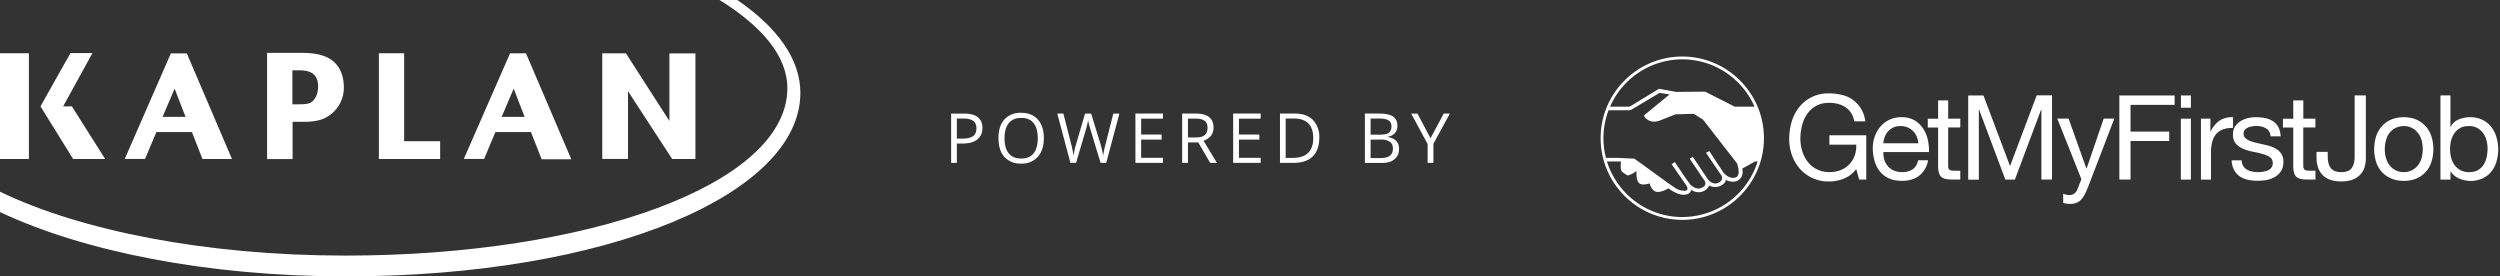 <svg fill="none" xmlns="http://www.w3.org/2000/svg" viewBox="0 0 398 44"><rect x="0" y="0" width="398" height="44" fill="#333333" stroke="none"/><path d="M117.38 0h-2.83c6.67 4.13 10.8 8.9 10.8 14.03 0 15.34-31.68 26.66-70.32 26.66C32.7 40.69 12.8 36.7 0 30.52v3.24C13.27 40.02 33.02 44 55.03 44c41.76 0 72.39-13.1 72.39-29.22 0-5.36-3.67-10.42-10.04-14.78Z" fill="#fff"/><path d="M99.98 25.31v-10.8c1.27 1.98 7.03 10.8 7.03 10.8h3.7V8.5h-4.14v10.76L99.65 8.49h-3.77V25.3h4.1Zm-21.1-4.28h5.65l1.7 4.32h4.72L83.74 8.49H81.2L73.84 25.3h3.23l1.8-4.28Zm2.9-6.92 1.74 4.5h-3.66l1.92-4.5Zm-11.71 8.37h-5.73v-14h-4.02v16.83h9.75v-2.83ZM4.6 8.48H0v16.83h4.6V8.5Zm20.3 12.55h5.66l1.67 4.28h4.7L29.74 8.5h-2.54L19.86 25.3h3.23l1.81-4.28Zm2.9-6.92 1.74 4.5h-3.66l1.92-4.5Zm18.74 5.28h1.93c.18 0 1.52.04 2.79-.4a5.36 5.36 0 0 0 3.48-5.07c0-1.45-.37-2.6-1.05-3.5-1.06-1.37-2.83-2-5.55-2h-5.62v16.9h4.06v-5.93h-.04Zm0-8.19h1.13c2.06 0 2.97.79 2.97 2.61 0 .97-.33 1.79-.87 2.3-.4.38-.94.5-2.32.5h-.9v-5.4Zm-29.8 14.11-5.29-8.37h-1.4l4.67-8.49h-3.48c-.04 0-4.79 8.49-4.79 8.49l5.19 8.37h5.1ZM156.4 20.37c0 .8-.28 1.4-.82 1.84-.54.42-1.32.64-2.33.64h-.92v3.08h-.91v-7.85h2.03c1.97 0 2.95.76 2.95 2.29Zm-4.07 1.7h.82c.81 0 1.4-.14 1.76-.4.36-.26.54-.68.54-1.26 0-.52-.17-.9-.51-1.16-.34-.25-.87-.38-1.59-.38h-1.02v3.2ZM166.18 22c0 1.25-.32 2.24-.96 2.96a3.34 3.34 0 0 1-2.64 1.08 3.4 3.4 0 0 1-2.68-1.06c-.63-.7-.94-1.7-.94-3 0-1.27.31-2.26.94-2.96a3.41 3.41 0 0 1 2.69-1.06c1.13 0 2 .36 2.64 1.07.63.72.95 1.7.95 2.97Zm-6.26 0c0 1.06.23 1.87.68 2.42.46.55 1.11.82 1.98.82.87 0 1.52-.27 1.97-.82.44-.55.66-1.36.66-2.42 0-1.06-.22-1.86-.66-2.4-.44-.55-1.1-.83-1.96-.83-.87 0-1.53.28-1.99.83-.45.55-.68 1.35-.68 2.4ZM176.11 25.93h-.9l-1.59-5.25a16.04 16.04 0 0 1-.4-1.52c-.07.47-.2.99-.37 1.55l-1.54 5.22h-.9l-2.09-7.85h.97l1.24 4.85c.17.68.3 1.3.38 1.85.1-.66.24-1.3.43-1.92l1.4-4.78h.97l1.48 4.82c.17.55.31 1.18.43 1.88.07-.5.2-1.13.39-1.86l1.23-4.84h.97l-2.1 7.85ZM185.14 25.93h-4.38v-7.85h4.38v.81h-3.47v2.53h3.26v.8h-3.26v2.9h3.47v.81ZM189.12 22.67v3.26h-.92v-7.85h2.16c.96 0 1.67.19 2.13.56.46.36.7.92.7 1.66 0 1.04-.53 1.74-1.59 2.1l2.14 3.53h-1.08l-1.9-3.26h-1.64Zm0-.79h1.25c.64 0 1.12-.12 1.42-.38.3-.25.45-.64.45-1.15 0-.52-.16-.9-.47-1.12-.3-.23-.79-.35-1.47-.35h-1.18v3ZM200.7 25.93h-4.38v-7.85h4.38v.81h-3.46v2.53h3.25v.8h-3.25v2.9h3.46v.81ZM210.03 21.93c0 1.3-.35 2.3-1.05 2.98-.7.68-1.72 1.02-3.04 1.02h-2.17v-7.85h2.4c1.22 0 2.17.34 2.85 1.02a3.83 3.83 0 0 1 1.01 2.83Zm-.96.04c0-1.03-.26-1.8-.78-2.32-.5-.52-1.27-.78-2.28-.78h-1.33v6.27h1.11c1.09 0 1.9-.26 2.46-.8.54-.53.82-1.33.82-2.37ZM217.29 18.08h2.22c1.04 0 1.8.16 2.26.47.46.31.7.8.7 1.48 0 .46-.13.85-.4 1.15-.25.3-.63.5-1.13.59v.05c1.2.2 1.79.83 1.79 1.88 0 .7-.24 1.25-.72 1.64-.47.4-1.13.6-1.98.6h-2.74v-7.86Zm.91 3.36h1.5c.65 0 1.11-.1 1.4-.3.28-.2.42-.54.42-1.02 0-.44-.16-.76-.47-.95-.32-.2-.82-.3-1.5-.3h-1.35v2.57Zm0 .78v2.94h1.64c.63 0 1.11-.13 1.43-.37.32-.25.48-.63.48-1.15 0-.5-.16-.85-.5-1.08a2.6 2.6 0 0 0-1.49-.34h-1.56ZM227.74 22l2.1-3.92h.98l-2.62 4.8v3.05h-.92v-3l-2.62-4.85h1l2.08 3.93ZM267.82 9c-7.17 0-13 5.83-13 13s5.83 13 13 13 13-5.83 13-13-5.83-13-13-13Zm0 .45c5.14 0 9.56 3.1 11.5 7.53h-3.18l-.07-.05-4.6-2.34-4.64.04-2.71-.5-4.63 2.82-.12.03h-3.05a12.57 12.57 0 0 1 11.5-7.53Zm-11.73 8.1h3.34v-.02h.17l4.6-2.74 1.6.24-4.05 3.32s-.1.37.76.83c.86.46 1.96-.08 1.96-.08l2.28-.9 2.89-.08 1.48.92 5.4 6.95s.78 2-.28 2.28c-1.01.26-1.85-.77-1.85-.77l-2.27-3.45-.52.28 2.43 3.59s.51.71-.47 1.17c-.98.46-1.7-.59-1.7-.59l-2.36-3.53-.49.3 2.13 3.18c.03.02.86.92-.1 1.37-.98.63-1.98-.48-1.98-.48l-.75-1.04-1.68-2.5-.5.34 2.08 3.02s.67.77.35 1.1c-.32.31-1.41-.09-1.41-.09l-.36-.18-1.12-.77-5.47-3.96-2.76-.13h-1.77a12.48 12.48 0 0 1 .42-7.59Zm11.73 17c-5.63 0-10.4-3.73-11.99-8.84h2.23a5.01 5.01 0 0 0 0 1.3c.13.37.21.37.4.5.27.2.62.44.72.42.77-.2 1.35-.74 1.35-.74.01-.1-.11 1.38.35 1.9.51.57 1.75.1 1.75.1s.25 1.12 1.01 1.33c.77.21 1.98-.54 1.98-.54s1.34 1.08 2.5 1.02c1.15-.05 1.1-.82 1.1-.82s.51.52 1.49.4c1.02-.14 1.39-1.04 1.39-1.04s.9.5 1.85.02c.94-.49.76-.94.76-.94s1.2.67 2.1.03c.9-.64.55-1.8.55-1.8l1.93-1.08.1-.06h.42a12.57 12.57 0 0 1-11.99 8.84ZM293.56 28.43a6.3 6.3 0 0 1-2.34.46 6.03 6.03 0 0 1-4.7-2.05 6.52 6.52 0 0 1-1.25-2.16 7.54 7.54 0 0 1-.43-2.53c0-.98.14-1.9.4-2.79.27-.88.67-1.65 1.2-2.31a5.83 5.83 0 0 1 4.78-2.18c.72 0 1.41.09 2.05.25a4.73 4.73 0 0 1 3 2.18c.35.56.58 1.23.7 2.02h-1.77a3.56 3.56 0 0 0-.5-1.33 3.14 3.14 0 0 0-.87-.9 3.9 3.9 0 0 0-1.2-.54 5.47 5.47 0 0 0-1.41-.18c-.81 0-1.51.16-2.1.49-.58.32-1.05.75-1.42 1.28a5.61 5.61 0 0 0-.81 1.82 8.34 8.34 0 0 0-.27 2.1c0 .7.1 1.37.3 2 .2.65.5 1.22.89 1.72a4.24 4.24 0 0 0 3.41 1.62c.7 0 1.32-.11 1.86-.34a3.91 3.91 0 0 0 2.2-2.32c.18-.53.26-1.1.24-1.71h-4.28v-1.5h5.87v7.05h-1.13l-.47-1.67c-.52.7-1.17 1.2-1.95 1.51ZM305.53 27.97c-.72.55-1.64.82-2.74.82-.77 0-1.45-.12-2.01-.37a3.92 3.92 0 0 1-1.44-1.05 4.47 4.47 0 0 1-.87-1.62c-.2-.62-.3-1.3-.33-2.04 0-.74.11-1.42.34-2.03.23-.61.54-1.14.95-1.6a4.27 4.27 0 0 1 3.27-1.42 4 4 0 0 1 2.15.53c.57.36 1.02.81 1.37 1.36.34.55.58 1.16.71 1.8.13.66.19 1.28.16 1.86h-7.26c-.01.43.04.83.15 1.21a2.7 2.7 0 0 0 1.5 1.72c.4.18.85.26 1.38.26.67 0 1.22-.16 1.66-.47.43-.31.71-.79.85-1.42h1.58a3.87 3.87 0 0 1-1.41 2.45Zm-.38-6.23a2.74 2.74 0 0 0-2.55-1.67 2.57 2.57 0 0 0-2.53 1.68 3.3 3.3 0 0 0-.24 1.06h5.57a3.28 3.28 0 0 0-.26-1.07ZM312.08 18.89v1.4h-1.93v6.02c0 .2.01.34.04.46.04.1.1.2.18.26.1.06.21.1.37.12.15.02.36.03.6.03h.74v1.4h-1.22c-.41 0-.77-.02-1.06-.08-.3-.06-.53-.16-.71-.31a1.33 1.33 0 0 1-.4-.64 3.64 3.64 0 0 1-.14-1.09V20.3h-1.65v-1.4h1.65v-2.92h1.6v2.91h1.93ZM315.77 15.2 320 26.44l4.24-11.26h2.44v13.4h-1.69V17.44h-.04l-4.18 11.15h-1.52l-4.18-11.15h-.04V28.6h-1.69v-13.4h2.44ZM332.37 29.88c-.18.47-.37.87-.55 1.2-.18.32-.38.59-.6.8-.22.2-.46.35-.73.44-.27.1-.58.14-.93.14a4.19 4.19 0 0 1-1.1-.16v-1.47a2.57 2.57 0 0 0 .94.23c.32 0 .6-.08.81-.24.22-.15.39-.37.5-.66l.65-1.63-3.84-9.65h1.8l2.83 7.94h.04l2.72-7.94h1.69l-4.22 11ZM346.2 15.2v1.5h-7.02v4.25h6.16v1.5h-6.16v6.13h-1.78V15.2h8.8ZM347.2 17.14V15.2h1.59v1.95h-1.6Zm1.59 1.75v9.7h-1.6v-9.7h1.6ZM351.9 18.89v2.04h.04a4.3 4.3 0 0 1 1.43-1.74 3.58 3.58 0 0 1 2.13-.53v1.7c-.63 0-1.18.08-1.63.25-.45.18-.81.43-1.09.77-.27.34-.48.75-.6 1.23a6.6 6.6 0 0 0-.19 1.66v4.32h-1.6v-9.7h1.51ZM357.12 26.42c.14.24.34.44.59.58.24.14.52.25.82.31a4.7 4.7 0 0 0 2.5-.17c.23-.1.42-.25.57-.44.15-.2.22-.44.22-.74 0-.41-.15-.73-.46-.94a4 4 0 0 0-1.18-.51c-.47-.14-.98-.25-1.52-.36a7.88 7.88 0 0 1-1.53-.45c-.47-.2-.86-.47-1.17-.82a2.12 2.12 0 0 1-.47-1.46c0-.49.1-.9.32-1.26.22-.35.5-.63.85-.85.34-.22.73-.38 1.16-.5.44-.1.86-.15 1.29-.15.55 0 1.06.05 1.52.14.46.1.87.26 1.23.5.35.22.64.54.85.93.21.4.34.88.37 1.47h-1.6c-.02-.31-.1-.57-.24-.78-.13-.2-.3-.37-.52-.5a2.42 2.42 0 0 0-.7-.27 3.66 3.66 0 0 0-1.5-.03c-.25.04-.47.1-.67.2-.2.1-.36.22-.49.37a.94.94 0 0 0-.18.61c0 .28.1.5.29.69.19.18.44.33.74.45s.64.22 1.01.3l1.13.26c.4.08.79.19 1.17.31.38.13.72.3 1.01.5.3.2.53.47.72.78.18.31.27.7.27 1.16 0 .59-.12 1.08-.37 1.46-.24.4-.56.7-.96.94a4 4 0 0 1-1.33.5 7.93 7.93 0 0 1-3-.03c-.5-.11-.93-.3-1.3-.55-.38-.26-.68-.6-.9-1.02a3.5 3.5 0 0 1-.38-1.53h1.6c0 .35.09.65.24.9ZM368.61 18.89v1.4h-1.93v6.02c0 .2.02.34.05.46.03.1.1.2.18.26.09.06.2.1.36.12.16.02.37.03.62.03h.73v1.4h-1.22c-.42 0-.77-.02-1.06-.08-.3-.06-.53-.16-.71-.31a1.33 1.33 0 0 1-.4-.64 3.67 3.67 0 0 1-.14-1.09V20.3h-1.65v-1.4h1.65v-2.92h1.6v2.91h1.93ZM376.45 26.58a3.06 3.06 0 0 1-1.88 2c-.5.2-1.13.3-1.88.3-1.25 0-2.22-.32-2.9-.98-.67-.66-1-1.63-1-2.9v-.82h1.78v.56c0 .39.03.74.09 1.07.06.32.17.6.33.84.15.24.37.42.65.55.29.13.64.2 1.08.2.82 0 1.38-.22 1.68-.66.3-.44.46-1.02.46-1.76v-9.79h1.78v10.06c0 .45-.06.9-.2 1.33ZM378.27 21.75a4.25 4.25 0 0 1 2.38-2.7c.6-.26 1.27-.39 2.03-.39.77 0 1.46.13 2.04.4a4.26 4.26 0 0 1 2.37 2.69c.2.62.3 1.28.3 2 0 .71-.1 1.37-.3 1.99a4.2 4.2 0 0 1-2.37 2.67 5 5 0 0 1-2.04.38c-.77 0-1.44-.13-2.02-.38a4.17 4.17 0 0 1-2.39-2.67 6.4 6.4 0 0 1-.3-2c0-.7.1-1.37.3-2Zm1.63 3.56c.15.46.37.84.65 1.15a2.78 2.78 0 0 0 2.13.94 2.85 2.85 0 0 0 2.14-.94c.27-.31.5-.7.65-1.15.15-.45.23-.98.23-1.56 0-.6-.08-1.11-.23-1.57a3.4 3.4 0 0 0-.65-1.15 2.78 2.78 0 0 0-2.14-.96 2.86 2.86 0 0 0-2.78 2.11c-.16.46-.24.98-.24 1.57 0 .58.08 1.1.24 1.56ZM390.11 15.2v5h.04a2.4 2.4 0 0 1 1.24-1.17 4.6 4.6 0 0 1 1.86-.37c.75 0 1.4.14 1.96.42a4 4 0 0 1 1.39 1.11c.36.47.64 1.01.83 1.63a6.85 6.85 0 0 1 .01 3.9 4.6 4.6 0 0 1-.82 1.6c-.37.46-.84.82-1.4 1.08a4.5 4.5 0 0 1-2.73.32 4.4 4.4 0 0 1-.88-.25 3.46 3.46 0 0 1-.81-.46c-.26-.2-.47-.43-.65-.72h-.03v1.3h-1.6v-13.4h1.6Zm5.73 7.13c-.11-.43-.3-.82-.54-1.15a2.67 2.67 0 0 0-2.28-1.11c-.54 0-1 .1-1.37.32-.38.21-.68.49-.92.83a3.5 3.5 0 0 0-.52 1.17 5.64 5.64 0 0 0 .01 2.71c.12.45.3.84.54 1.17a2.73 2.73 0 0 0 2.35 1.13c.55 0 1.01-.1 1.38-.32.37-.21.67-.5.89-.84.22-.35.39-.75.49-1.2.1-.45.15-.92.15-1.4 0-.44-.06-.88-.18-1.31Z" fill="#fff"/></svg>